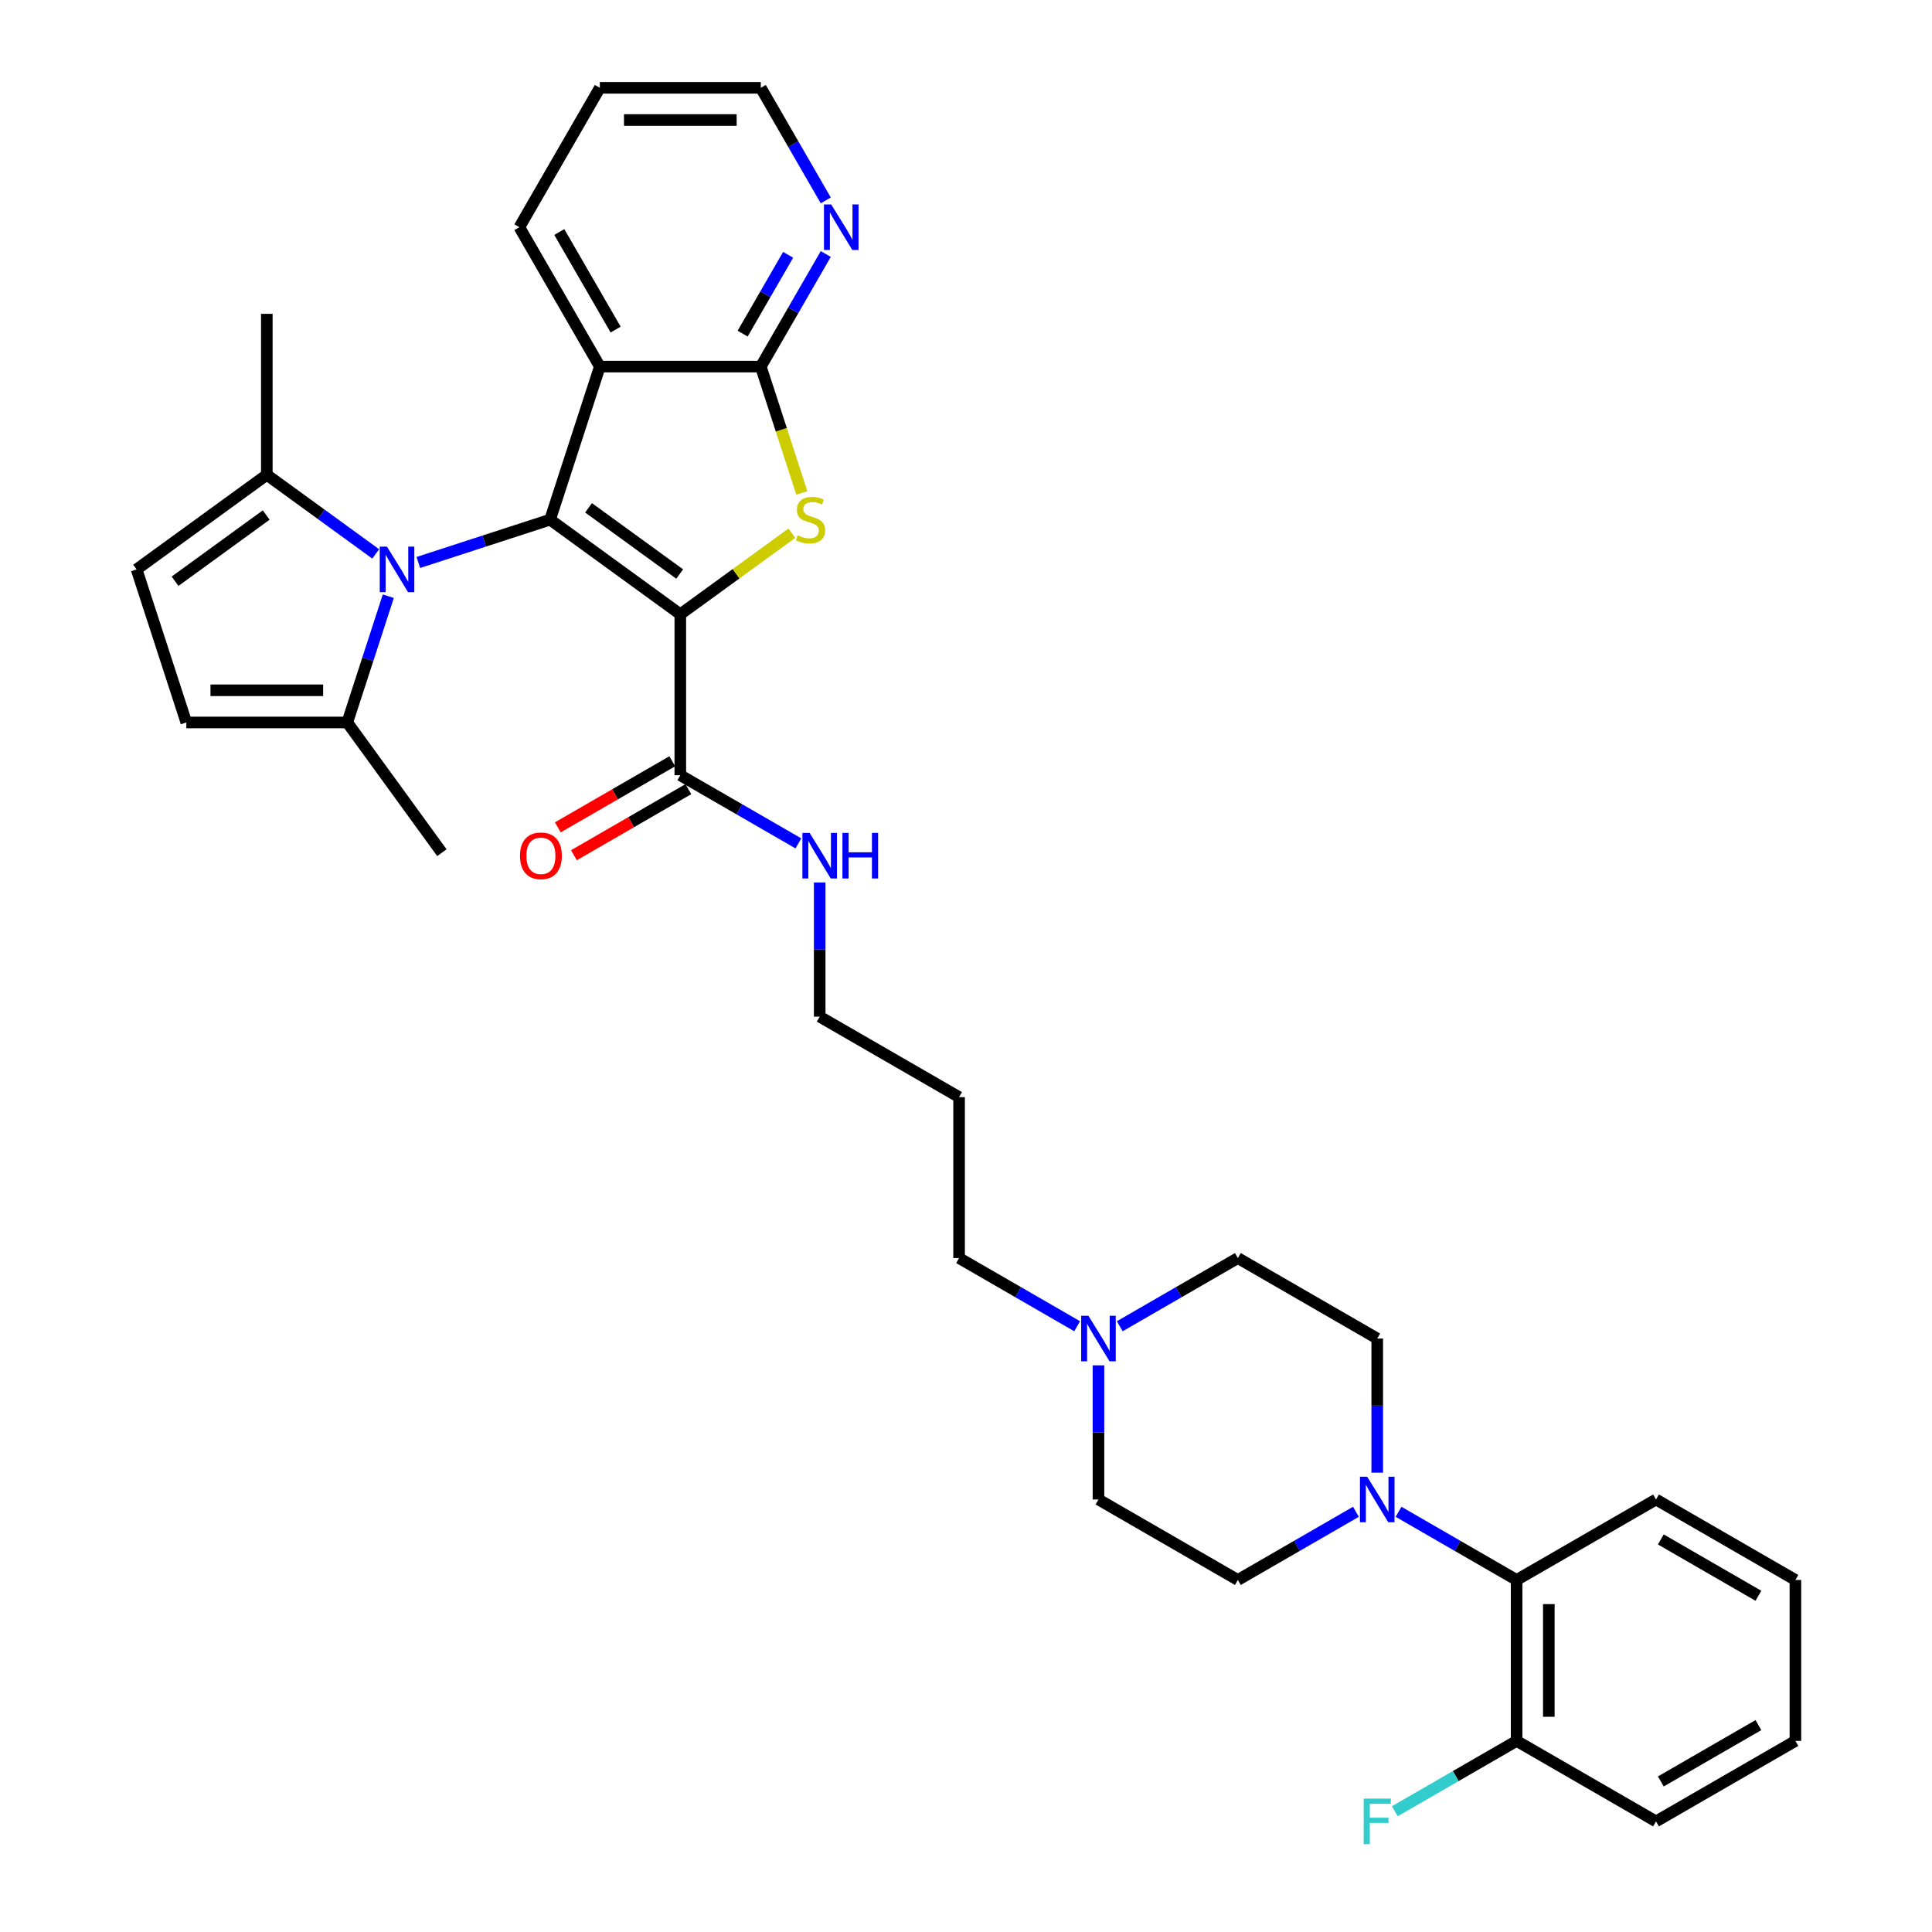 <?xml version='1.0' encoding='iso-8859-1'?>
<svg version='1.1' baseProfile='full'
              xmlns='http://www.w3.org/2000/svg'
                      xmlns:rdkit='http://www.rdkit.org/xml'
                      xmlns:xlink='http://www.w3.org/1999/xlink'
                  xml:space='preserve'
width='1000px' height='1000px' viewBox='0 0 1000 1000'>
<!-- END OF HEADER -->
<rect style='opacity:1.0;fill:#FFFFFF;stroke:none' width='1000' height='1000' x='0' y='0'> </rect>
<path class='bond-0' d='M 352.125,317.944 L 284.728,268.977' style='fill:none;fill-rule:evenodd;stroke:#000000;stroke-width:6px;stroke-linecap:butt;stroke-linejoin:miter;stroke-opacity:1' />
<path class='bond-0' d='M 351.809,297.12 L 304.631,262.843' style='fill:none;fill-rule:evenodd;stroke:#000000;stroke-width:6px;stroke-linecap:butt;stroke-linejoin:miter;stroke-opacity:1' />
<path class='bond-1' d='M 352.125,317.944 L 381,296.965' style='fill:none;fill-rule:evenodd;stroke:#000000;stroke-width:6px;stroke-linecap:butt;stroke-linejoin:miter;stroke-opacity:1' />
<path class='bond-1' d='M 381,296.965 L 409.876,275.986' style='fill:none;fill-rule:evenodd;stroke:#CCCC00;stroke-width:6px;stroke-linecap:butt;stroke-linejoin:miter;stroke-opacity:1' />
<path class='bond-5' d='M 352.125,317.944 L 352.125,401.251' style='fill:none;fill-rule:evenodd;stroke:#000000;stroke-width:6px;stroke-linecap:butt;stroke-linejoin:miter;stroke-opacity:1' />
<path class='bond-2' d='M 284.728,268.977 L 250.628,280.057' style='fill:none;fill-rule:evenodd;stroke:#000000;stroke-width:6px;stroke-linecap:butt;stroke-linejoin:miter;stroke-opacity:1' />
<path class='bond-2' d='M 250.628,280.057 L 216.528,291.137' style='fill:none;fill-rule:evenodd;stroke:#0000FF;stroke-width:6px;stroke-linecap:butt;stroke-linejoin:miter;stroke-opacity:1' />
<path class='bond-3' d='M 284.728,268.977 L 310.472,189.747' style='fill:none;fill-rule:evenodd;stroke:#000000;stroke-width:6px;stroke-linecap:butt;stroke-linejoin:miter;stroke-opacity:1' />
<path class='bond-4' d='M 415.024,255.131 L 404.401,222.439' style='fill:none;fill-rule:evenodd;stroke:#CCCC00;stroke-width:6px;stroke-linecap:butt;stroke-linejoin:miter;stroke-opacity:1' />
<path class='bond-4' d='M 404.401,222.439 L 393.779,189.747' style='fill:none;fill-rule:evenodd;stroke:#000000;stroke-width:6px;stroke-linecap:butt;stroke-linejoin:miter;stroke-opacity:1' />
<path class='bond-7' d='M 200.989,308.6 L 190.372,341.275' style='fill:none;fill-rule:evenodd;stroke:#0000FF;stroke-width:6px;stroke-linecap:butt;stroke-linejoin:miter;stroke-opacity:1' />
<path class='bond-7' d='M 190.372,341.275 L 179.755,373.951' style='fill:none;fill-rule:evenodd;stroke:#000000;stroke-width:6px;stroke-linecap:butt;stroke-linejoin:miter;stroke-opacity:1' />
<path class='bond-8' d='M 194.468,286.707 L 166.285,266.23' style='fill:none;fill-rule:evenodd;stroke:#0000FF;stroke-width:6px;stroke-linecap:butt;stroke-linejoin:miter;stroke-opacity:1' />
<path class='bond-8' d='M 166.285,266.23 L 138.101,245.754' style='fill:none;fill-rule:evenodd;stroke:#000000;stroke-width:6px;stroke-linecap:butt;stroke-linejoin:miter;stroke-opacity:1' />
<path class='bond-21' d='M 310.472,189.747 L 268.818,117.601' style='fill:none;fill-rule:evenodd;stroke:#000000;stroke-width:6px;stroke-linecap:butt;stroke-linejoin:miter;stroke-opacity:1' />
<path class='bond-21' d='M 318.653,170.594 L 289.495,120.092' style='fill:none;fill-rule:evenodd;stroke:#000000;stroke-width:6px;stroke-linecap:butt;stroke-linejoin:miter;stroke-opacity:1' />
<path class='bond-34' d='M 310.472,189.747 L 393.779,189.747' style='fill:none;fill-rule:evenodd;stroke:#000000;stroke-width:6px;stroke-linecap:butt;stroke-linejoin:miter;stroke-opacity:1' />
<path class='bond-13' d='M 393.779,189.747 L 410.599,160.613' style='fill:none;fill-rule:evenodd;stroke:#000000;stroke-width:6px;stroke-linecap:butt;stroke-linejoin:miter;stroke-opacity:1' />
<path class='bond-13' d='M 410.599,160.613 L 427.42,131.48' style='fill:none;fill-rule:evenodd;stroke:#0000FF;stroke-width:6px;stroke-linecap:butt;stroke-linejoin:miter;stroke-opacity:1' />
<path class='bond-13' d='M 384.396,172.676 L 396.17,152.283' style='fill:none;fill-rule:evenodd;stroke:#000000;stroke-width:6px;stroke-linecap:butt;stroke-linejoin:miter;stroke-opacity:1' />
<path class='bond-13' d='M 396.17,152.283 L 407.944,131.889' style='fill:none;fill-rule:evenodd;stroke:#0000FF;stroke-width:6px;stroke-linecap:butt;stroke-linejoin:miter;stroke-opacity:1' />
<path class='bond-16' d='M 347.96,394.037 L 318.343,411.136' style='fill:none;fill-rule:evenodd;stroke:#000000;stroke-width:6px;stroke-linecap:butt;stroke-linejoin:miter;stroke-opacity:1' />
<path class='bond-16' d='M 318.343,411.136 L 288.726,428.235' style='fill:none;fill-rule:evenodd;stroke:#FF0000;stroke-width:6px;stroke-linecap:butt;stroke-linejoin:miter;stroke-opacity:1' />
<path class='bond-16' d='M 356.291,408.466 L 326.674,425.565' style='fill:none;fill-rule:evenodd;stroke:#000000;stroke-width:6px;stroke-linecap:butt;stroke-linejoin:miter;stroke-opacity:1' />
<path class='bond-16' d='M 326.674,425.565 L 297.057,442.665' style='fill:none;fill-rule:evenodd;stroke:#FF0000;stroke-width:6px;stroke-linecap:butt;stroke-linejoin:miter;stroke-opacity:1' />
<path class='bond-18' d='M 352.125,401.251 L 382.684,418.894' style='fill:none;fill-rule:evenodd;stroke:#000000;stroke-width:6px;stroke-linecap:butt;stroke-linejoin:miter;stroke-opacity:1' />
<path class='bond-18' d='M 382.684,418.894 L 413.242,436.537' style='fill:none;fill-rule:evenodd;stroke:#0000FF;stroke-width:6px;stroke-linecap:butt;stroke-linejoin:miter;stroke-opacity:1' />
<path class='bond-6' d='M 712.857,762.255 L 712.857,727.541' style='fill:none;fill-rule:evenodd;stroke:#0000FF;stroke-width:6px;stroke-linecap:butt;stroke-linejoin:miter;stroke-opacity:1' />
<path class='bond-6' d='M 712.857,727.541 L 712.857,692.827' style='fill:none;fill-rule:evenodd;stroke:#000000;stroke-width:6px;stroke-linecap:butt;stroke-linejoin:miter;stroke-opacity:1' />
<path class='bond-11' d='M 723.887,782.503 L 754.445,800.145' style='fill:none;fill-rule:evenodd;stroke:#0000FF;stroke-width:6px;stroke-linecap:butt;stroke-linejoin:miter;stroke-opacity:1' />
<path class='bond-11' d='M 754.445,800.145 L 785.003,817.788' style='fill:none;fill-rule:evenodd;stroke:#000000;stroke-width:6px;stroke-linecap:butt;stroke-linejoin:miter;stroke-opacity:1' />
<path class='bond-37' d='M 701.827,782.503 L 671.269,800.145' style='fill:none;fill-rule:evenodd;stroke:#0000FF;stroke-width:6px;stroke-linecap:butt;stroke-linejoin:miter;stroke-opacity:1' />
<path class='bond-37' d='M 671.269,800.145 L 640.711,817.788' style='fill:none;fill-rule:evenodd;stroke:#000000;stroke-width:6px;stroke-linecap:butt;stroke-linejoin:miter;stroke-opacity:1' />
<path class='bond-10' d='M 179.755,373.951 L 96.448,373.951' style='fill:none;fill-rule:evenodd;stroke:#000000;stroke-width:6px;stroke-linecap:butt;stroke-linejoin:miter;stroke-opacity:1' />
<path class='bond-10' d='M 167.259,357.289 L 108.944,357.289' style='fill:none;fill-rule:evenodd;stroke:#000000;stroke-width:6px;stroke-linecap:butt;stroke-linejoin:miter;stroke-opacity:1' />
<path class='bond-25' d='M 179.755,373.951 L 228.722,441.348' style='fill:none;fill-rule:evenodd;stroke:#000000;stroke-width:6px;stroke-linecap:butt;stroke-linejoin:miter;stroke-opacity:1' />
<path class='bond-9' d='M 138.101,245.754 L 70.704,294.721' style='fill:none;fill-rule:evenodd;stroke:#000000;stroke-width:6px;stroke-linecap:butt;stroke-linejoin:miter;stroke-opacity:1' />
<path class='bond-9' d='M 137.785,266.578 L 90.607,300.855' style='fill:none;fill-rule:evenodd;stroke:#000000;stroke-width:6px;stroke-linecap:butt;stroke-linejoin:miter;stroke-opacity:1' />
<path class='bond-26' d='M 138.101,245.754 L 138.101,162.446' style='fill:none;fill-rule:evenodd;stroke:#000000;stroke-width:6px;stroke-linecap:butt;stroke-linejoin:miter;stroke-opacity:1' />
<path class='bond-36' d='M 70.704,294.721 L 96.448,373.951' style='fill:none;fill-rule:evenodd;stroke:#000000;stroke-width:6px;stroke-linecap:butt;stroke-linejoin:miter;stroke-opacity:1' />
<path class='bond-17' d='M 785.003,817.788 L 785.003,901.095' style='fill:none;fill-rule:evenodd;stroke:#000000;stroke-width:6px;stroke-linecap:butt;stroke-linejoin:miter;stroke-opacity:1' />
<path class='bond-17' d='M 801.665,830.284 L 801.665,888.599' style='fill:none;fill-rule:evenodd;stroke:#000000;stroke-width:6px;stroke-linecap:butt;stroke-linejoin:miter;stroke-opacity:1' />
<path class='bond-27' d='M 785.003,817.788 L 857.149,776.134' style='fill:none;fill-rule:evenodd;stroke:#000000;stroke-width:6px;stroke-linecap:butt;stroke-linejoin:miter;stroke-opacity:1' />
<path class='bond-12' d='M 557.534,686.459 L 526.976,668.816' style='fill:none;fill-rule:evenodd;stroke:#0000FF;stroke-width:6px;stroke-linecap:butt;stroke-linejoin:miter;stroke-opacity:1' />
<path class='bond-12' d='M 526.976,668.816 L 496.418,651.173' style='fill:none;fill-rule:evenodd;stroke:#000000;stroke-width:6px;stroke-linecap:butt;stroke-linejoin:miter;stroke-opacity:1' />
<path class='bond-19' d='M 568.564,706.706 L 568.564,741.42' style='fill:none;fill-rule:evenodd;stroke:#0000FF;stroke-width:6px;stroke-linecap:butt;stroke-linejoin:miter;stroke-opacity:1' />
<path class='bond-19' d='M 568.564,741.42 L 568.564,776.134' style='fill:none;fill-rule:evenodd;stroke:#000000;stroke-width:6px;stroke-linecap:butt;stroke-linejoin:miter;stroke-opacity:1' />
<path class='bond-20' d='M 579.594,686.459 L 610.152,668.816' style='fill:none;fill-rule:evenodd;stroke:#0000FF;stroke-width:6px;stroke-linecap:butt;stroke-linejoin:miter;stroke-opacity:1' />
<path class='bond-20' d='M 610.152,668.816 L 640.711,651.173' style='fill:none;fill-rule:evenodd;stroke:#000000;stroke-width:6px;stroke-linecap:butt;stroke-linejoin:miter;stroke-opacity:1' />
<path class='bond-28' d='M 427.42,103.722 L 410.599,74.588' style='fill:none;fill-rule:evenodd;stroke:#0000FF;stroke-width:6px;stroke-linecap:butt;stroke-linejoin:miter;stroke-opacity:1' />
<path class='bond-28' d='M 410.599,74.588 L 393.779,45.455' style='fill:none;fill-rule:evenodd;stroke:#000000;stroke-width:6px;stroke-linecap:butt;stroke-linejoin:miter;stroke-opacity:1' />
<path class='bond-14' d='M 712.857,692.827 L 640.711,651.173' style='fill:none;fill-rule:evenodd;stroke:#000000;stroke-width:6px;stroke-linecap:butt;stroke-linejoin:miter;stroke-opacity:1' />
<path class='bond-15' d='M 640.711,817.788 L 568.564,776.134' style='fill:none;fill-rule:evenodd;stroke:#000000;stroke-width:6px;stroke-linecap:butt;stroke-linejoin:miter;stroke-opacity:1' />
<path class='bond-22' d='M 785.003,901.095 L 753.479,919.296' style='fill:none;fill-rule:evenodd;stroke:#000000;stroke-width:6px;stroke-linecap:butt;stroke-linejoin:miter;stroke-opacity:1' />
<path class='bond-22' d='M 753.479,919.296 L 721.954,937.497' style='fill:none;fill-rule:evenodd;stroke:#33CCCC;stroke-width:6px;stroke-linecap:butt;stroke-linejoin:miter;stroke-opacity:1' />
<path class='bond-30' d='M 785.003,901.095 L 857.149,942.749' style='fill:none;fill-rule:evenodd;stroke:#000000;stroke-width:6px;stroke-linecap:butt;stroke-linejoin:miter;stroke-opacity:1' />
<path class='bond-29' d='M 424.272,456.784 L 424.272,491.498' style='fill:none;fill-rule:evenodd;stroke:#0000FF;stroke-width:6px;stroke-linecap:butt;stroke-linejoin:miter;stroke-opacity:1' />
<path class='bond-29' d='M 424.272,491.498 L 424.272,526.212' style='fill:none;fill-rule:evenodd;stroke:#000000;stroke-width:6px;stroke-linecap:butt;stroke-linejoin:miter;stroke-opacity:1' />
<path class='bond-31' d='M 268.818,117.601 L 310.472,45.455' style='fill:none;fill-rule:evenodd;stroke:#000000;stroke-width:6px;stroke-linecap:butt;stroke-linejoin:miter;stroke-opacity:1' />
<path class='bond-23' d='M 496.418,651.173 L 496.418,567.866' style='fill:none;fill-rule:evenodd;stroke:#000000;stroke-width:6px;stroke-linecap:butt;stroke-linejoin:miter;stroke-opacity:1' />
<path class='bond-24' d='M 496.418,567.866 L 424.272,526.212' style='fill:none;fill-rule:evenodd;stroke:#000000;stroke-width:6px;stroke-linecap:butt;stroke-linejoin:miter;stroke-opacity:1' />
<path class='bond-32' d='M 857.149,776.134 L 929.296,817.788' style='fill:none;fill-rule:evenodd;stroke:#000000;stroke-width:6px;stroke-linecap:butt;stroke-linejoin:miter;stroke-opacity:1' />
<path class='bond-32' d='M 859.641,796.812 L 910.143,825.969' style='fill:none;fill-rule:evenodd;stroke:#000000;stroke-width:6px;stroke-linecap:butt;stroke-linejoin:miter;stroke-opacity:1' />
<path class='bond-35' d='M 393.779,45.455 L 310.472,45.455' style='fill:none;fill-rule:evenodd;stroke:#000000;stroke-width:6px;stroke-linecap:butt;stroke-linejoin:miter;stroke-opacity:1' />
<path class='bond-35' d='M 381.283,62.116 L 322.968,62.116' style='fill:none;fill-rule:evenodd;stroke:#000000;stroke-width:6px;stroke-linecap:butt;stroke-linejoin:miter;stroke-opacity:1' />
<path class='bond-38' d='M 857.149,942.749 L 929.296,901.095' style='fill:none;fill-rule:evenodd;stroke:#000000;stroke-width:6px;stroke-linecap:butt;stroke-linejoin:miter;stroke-opacity:1' />
<path class='bond-38' d='M 859.641,922.072 L 910.143,892.914' style='fill:none;fill-rule:evenodd;stroke:#000000;stroke-width:6px;stroke-linecap:butt;stroke-linejoin:miter;stroke-opacity:1' />
<path class='bond-33' d='M 929.296,817.788 L 929.296,901.095' style='fill:none;fill-rule:evenodd;stroke:#000000;stroke-width:6px;stroke-linecap:butt;stroke-linejoin:miter;stroke-opacity:1' />
<path  class='atom-2' d='M 412.858 277.075
Q 413.125 277.175, 414.224 277.641
Q 415.324 278.108, 416.523 278.408
Q 417.756 278.674, 418.956 278.674
Q 421.189 278.674, 422.488 277.608
Q 423.788 276.508, 423.788 274.609
Q 423.788 273.309, 423.121 272.509
Q 422.488 271.71, 421.489 271.276
Q 420.489 270.843, 418.823 270.343
Q 416.723 269.71, 415.457 269.11
Q 414.224 268.511, 413.324 267.244
Q 412.458 265.978, 412.458 263.845
Q 412.458 260.88, 414.457 259.047
Q 416.49 257.214, 420.489 257.214
Q 423.221 257.214, 426.32 258.514
L 425.554 261.08
Q 422.722 259.913, 420.589 259.913
Q 418.29 259.913, 417.023 260.88
Q 415.757 261.813, 415.79 263.446
Q 415.79 264.712, 416.423 265.478
Q 417.09 266.245, 418.023 266.678
Q 418.989 267.111, 420.589 267.611
Q 422.722 268.277, 423.988 268.944
Q 425.254 269.61, 426.154 270.977
Q 427.087 272.309, 427.087 274.609
Q 427.087 277.874, 424.888 279.64
Q 422.722 281.373, 419.089 281.373
Q 416.99 281.373, 415.39 280.907
Q 413.824 280.474, 411.958 279.707
L 412.858 277.075
' fill='#CCCC00'/>
<path  class='atom-3' d='M 200.283 282.924
L 208.014 295.42
Q 208.781 296.653, 210.014 298.886
Q 211.247 301.119, 211.313 301.252
L 211.313 282.924
L 214.446 282.924
L 214.446 306.517
L 211.213 306.517
L 202.916 292.854
Q 201.949 291.255, 200.916 289.422
Q 199.917 287.589, 199.617 287.023
L 199.617 306.517
L 196.551 306.517
L 196.551 282.924
L 200.283 282.924
' fill='#0000FF'/>
<path  class='atom-7' d='M 707.642 764.338
L 715.373 776.834
Q 716.139 778.067, 717.372 780.3
Q 718.605 782.532, 718.672 782.666
L 718.672 764.338
L 721.804 764.338
L 721.804 787.931
L 718.572 787.931
L 710.274 774.268
Q 709.308 772.669, 708.275 770.836
Q 707.275 769.003, 706.975 768.437
L 706.975 787.931
L 703.91 787.931
L 703.91 764.338
L 707.642 764.338
' fill='#0000FF'/>
<path  class='atom-13' d='M 563.349 681.031
L 571.08 693.527
Q 571.847 694.76, 573.08 696.992
Q 574.313 699.225, 574.379 699.358
L 574.379 681.031
L 577.512 681.031
L 577.512 704.623
L 574.279 704.623
L 565.982 690.961
Q 565.015 689.361, 563.982 687.529
Q 562.983 685.696, 562.683 685.129
L 562.683 704.623
L 559.617 704.623
L 559.617 681.031
L 563.349 681.031
' fill='#0000FF'/>
<path  class='atom-14' d='M 430.218 105.805
L 437.949 118.301
Q 438.715 119.534, 439.948 121.766
Q 441.181 123.999, 441.248 124.132
L 441.248 105.805
L 444.38 105.805
L 444.38 129.397
L 441.148 129.397
L 432.85 115.735
Q 431.884 114.135, 430.851 112.302
Q 429.851 110.47, 429.551 109.903
L 429.551 129.397
L 426.486 129.397
L 426.486 105.805
L 430.218 105.805
' fill='#0000FF'/>
<path  class='atom-17' d='M 269.149 442.972
Q 269.149 437.307, 271.948 434.141
Q 274.747 430.975, 279.979 430.975
Q 285.211 430.975, 288.01 434.141
Q 290.809 437.307, 290.809 442.972
Q 290.809 448.703, 287.977 451.969
Q 285.144 455.201, 279.979 455.201
Q 274.781 455.201, 271.948 451.969
Q 269.149 448.737, 269.149 442.972
M 279.979 452.535
Q 283.578 452.535, 285.511 450.136
Q 287.477 447.703, 287.477 442.972
Q 287.477 438.34, 285.511 436.007
Q 283.578 433.641, 279.979 433.641
Q 276.38 433.641, 274.414 435.974
Q 272.482 438.306, 272.482 442.972
Q 272.482 447.737, 274.414 450.136
Q 276.38 452.535, 279.979 452.535
' fill='#FF0000'/>
<path  class='atom-19' d='M 419.057 431.109
L 426.788 443.605
Q 427.554 444.838, 428.787 447.07
Q 430.02 449.303, 430.087 449.436
L 430.087 431.109
L 433.219 431.109
L 433.219 454.701
L 429.987 454.701
L 421.689 441.039
Q 420.723 439.439, 419.69 437.607
Q 418.69 435.774, 418.39 435.207
L 418.39 454.701
L 415.325 454.701
L 415.325 431.109
L 419.057 431.109
' fill='#0000FF'/>
<path  class='atom-19' d='M 436.051 431.109
L 439.25 431.109
L 439.25 441.139
L 451.313 441.139
L 451.313 431.109
L 454.512 431.109
L 454.512 454.701
L 451.313 454.701
L 451.313 443.805
L 439.25 443.805
L 439.25 454.701
L 436.051 454.701
L 436.051 431.109
' fill='#0000FF'/>
<path  class='atom-23' d='M 705.842 930.953
L 719.871 930.953
L 719.871 933.652
L 709.008 933.652
L 709.008 940.816
L 718.672 940.816
L 718.672 943.549
L 709.008 943.549
L 709.008 954.545
L 705.842 954.545
L 705.842 930.953
' fill='#33CCCC'/>
</svg>
